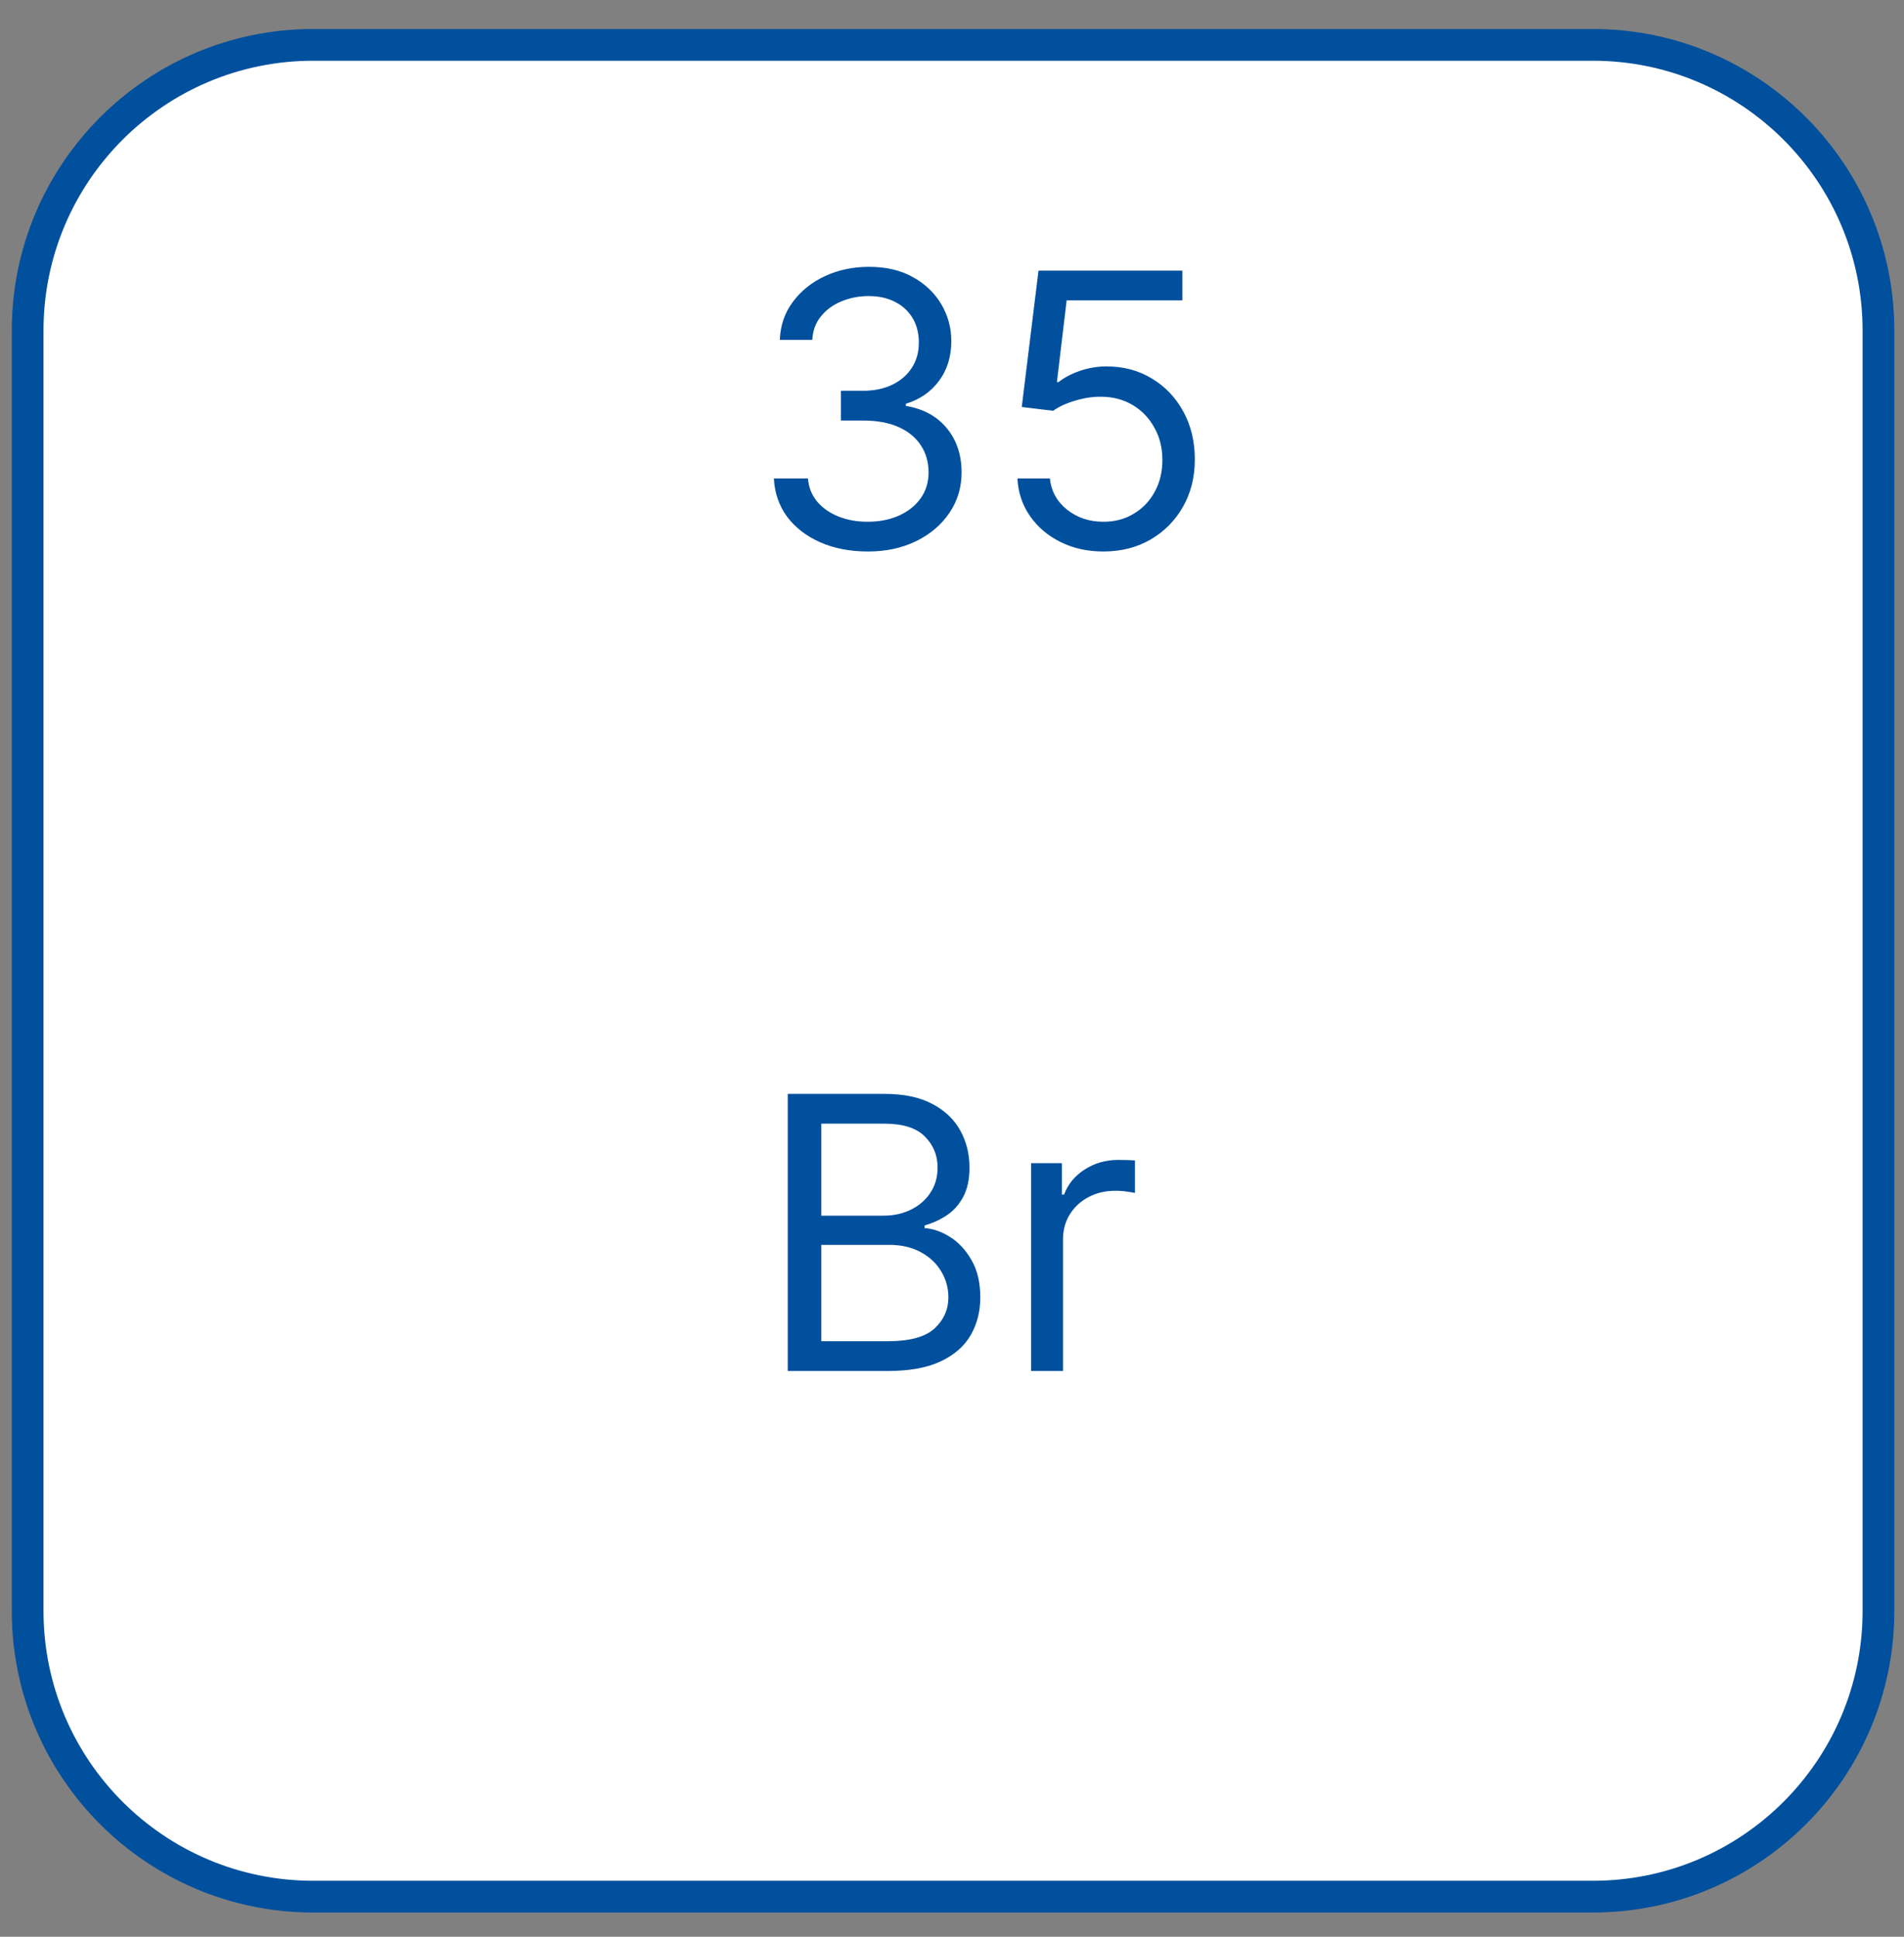 <?xml version="1.0" encoding="UTF-8"?> <svg xmlns="http://www.w3.org/2000/svg" width="60" height="61" viewBox="0 0 60 61" fill="none"><rect x="0" y="0" width="60" height="61" fill="#808080" stroke="none"/> <path d="M0.871 50.737C0.871 55.708 4.901 59.737 9.871 59.737C23.312 59.737 36.754 59.737 50.195 59.737C55.166 59.737 59.195 55.708 59.195 50.737C59.195 37.296 59.195 23.855 59.195 10.413C59.195 5.443 55.166 1.413 50.195 1.413C36.754 1.413 23.312 1.413 9.871 1.413C4.901 1.413 0.871 5.443 0.871 10.413C0.871 23.855 0.871 37.296 0.871 50.737Z" fill="white" stroke="#00509E"></path> <path d="M27.353 17.37C26.79 17.37 26.289 17.274 25.849 17.081C25.411 16.887 25.063 16.619 24.804 16.275C24.549 15.928 24.41 15.527 24.387 15.069H25.461C25.483 15.35 25.58 15.593 25.75 15.798C25.921 16 26.144 16.156 26.419 16.267C26.695 16.377 27 16.433 27.336 16.433C27.711 16.433 28.043 16.367 28.333 16.237C28.623 16.106 28.85 15.924 29.015 15.691C29.179 15.458 29.262 15.188 29.262 14.882C29.262 14.561 29.182 14.278 29.023 14.034C28.864 13.787 28.631 13.593 28.324 13.454C28.017 13.315 27.642 13.245 27.199 13.245H26.5V12.308H27.199C27.546 12.308 27.85 12.245 28.111 12.12C28.375 11.995 28.581 11.819 28.729 11.592C28.88 11.365 28.955 11.098 28.955 10.791C28.955 10.495 28.89 10.238 28.759 10.019C28.628 9.801 28.444 9.63 28.205 9.508C27.969 9.386 27.691 9.325 27.37 9.325C27.069 9.325 26.785 9.38 26.517 9.491C26.253 9.599 26.037 9.757 25.87 9.964C25.702 10.169 25.611 10.416 25.597 10.706H24.574C24.591 10.248 24.729 9.848 24.988 9.504C25.246 9.157 25.584 8.887 26.002 8.694C26.422 8.501 26.884 8.404 27.387 8.404C27.927 8.404 28.39 8.514 28.776 8.733C29.162 8.948 29.459 9.234 29.667 9.589C29.874 9.944 29.978 10.328 29.978 10.74C29.978 11.231 29.849 11.65 29.59 11.997C29.334 12.343 28.986 12.583 28.546 12.717V12.785C29.097 12.876 29.527 13.11 29.837 13.488C30.147 13.863 30.302 14.328 30.302 14.882C30.302 15.356 30.172 15.782 29.914 16.16C29.658 16.535 29.309 16.831 28.866 17.046C28.422 17.262 27.918 17.37 27.353 17.37ZM34.772 17.37C34.272 17.37 33.822 17.271 33.421 17.072C33.02 16.873 32.699 16.6 32.458 16.254C32.216 15.907 32.084 15.512 32.062 15.069H33.084C33.124 15.464 33.303 15.791 33.621 16.049C33.942 16.305 34.326 16.433 34.772 16.433C35.13 16.433 35.448 16.349 35.726 16.181C36.008 16.014 36.228 15.784 36.387 15.491C36.549 15.196 36.63 14.862 36.63 14.49C36.63 14.109 36.546 13.769 36.378 13.471C36.214 13.17 35.986 12.933 35.697 12.759C35.407 12.586 35.076 12.498 34.704 12.495C34.437 12.492 34.162 12.534 33.881 12.619C33.6 12.701 33.368 12.808 33.187 12.938L32.198 12.819L32.726 8.524H37.26V9.461H33.613L33.306 12.035H33.357C33.536 11.893 33.76 11.775 34.03 11.681C34.3 11.588 34.581 11.541 34.874 11.541C35.408 11.541 35.884 11.669 36.302 11.924C36.722 12.177 37.052 12.524 37.29 12.964C37.532 13.404 37.652 13.907 37.652 14.473C37.652 15.029 37.527 15.527 37.277 15.964C37.03 16.399 36.689 16.742 36.255 16.995C35.82 17.245 35.326 17.37 34.772 17.37Z" fill="#00509E"></path> <path d="M24.824 43.181V34.453H27.875C28.483 34.453 28.984 34.559 29.379 34.769C29.774 34.976 30.068 35.256 30.261 35.608C30.455 35.958 30.551 36.345 30.551 36.772C30.551 37.147 30.484 37.456 30.351 37.701C30.22 37.945 30.047 38.138 29.831 38.28C29.618 38.422 29.386 38.527 29.136 38.595V38.681C29.403 38.698 29.672 38.791 29.942 38.962C30.212 39.132 30.438 39.377 30.619 39.695C30.801 40.013 30.892 40.402 30.892 40.862C30.892 41.3 30.793 41.693 30.594 42.043C30.395 42.392 30.081 42.669 29.652 42.874C29.223 43.078 28.665 43.181 27.977 43.181H24.824ZM25.881 42.243H27.977C28.668 42.243 29.158 42.11 29.448 41.843C29.74 41.573 29.886 41.246 29.886 40.862C29.886 40.567 29.811 40.294 29.66 40.044C29.51 39.791 29.296 39.59 29.017 39.439C28.739 39.286 28.409 39.209 28.028 39.209H25.881V42.243ZM25.881 38.289H27.841C28.159 38.289 28.446 38.226 28.702 38.101C28.96 37.976 29.165 37.8 29.315 37.573C29.469 37.345 29.546 37.078 29.546 36.772C29.546 36.388 29.412 36.063 29.145 35.796C28.878 35.526 28.455 35.391 27.875 35.391H25.881V38.289ZM32.492 43.181V36.635H33.464V37.624H33.532C33.651 37.3 33.867 37.037 34.18 36.836C34.492 36.634 34.844 36.533 35.236 36.533C35.31 36.533 35.403 36.534 35.514 36.537C35.624 36.54 35.708 36.544 35.765 36.55V37.573C35.731 37.564 35.653 37.551 35.531 37.534C35.411 37.514 35.285 37.505 35.151 37.505C34.833 37.505 34.549 37.571 34.299 37.705C34.052 37.836 33.856 38.017 33.711 38.25C33.569 38.48 33.498 38.743 33.498 39.039V43.181H32.492Z" fill="#00509E"></path> </svg> 